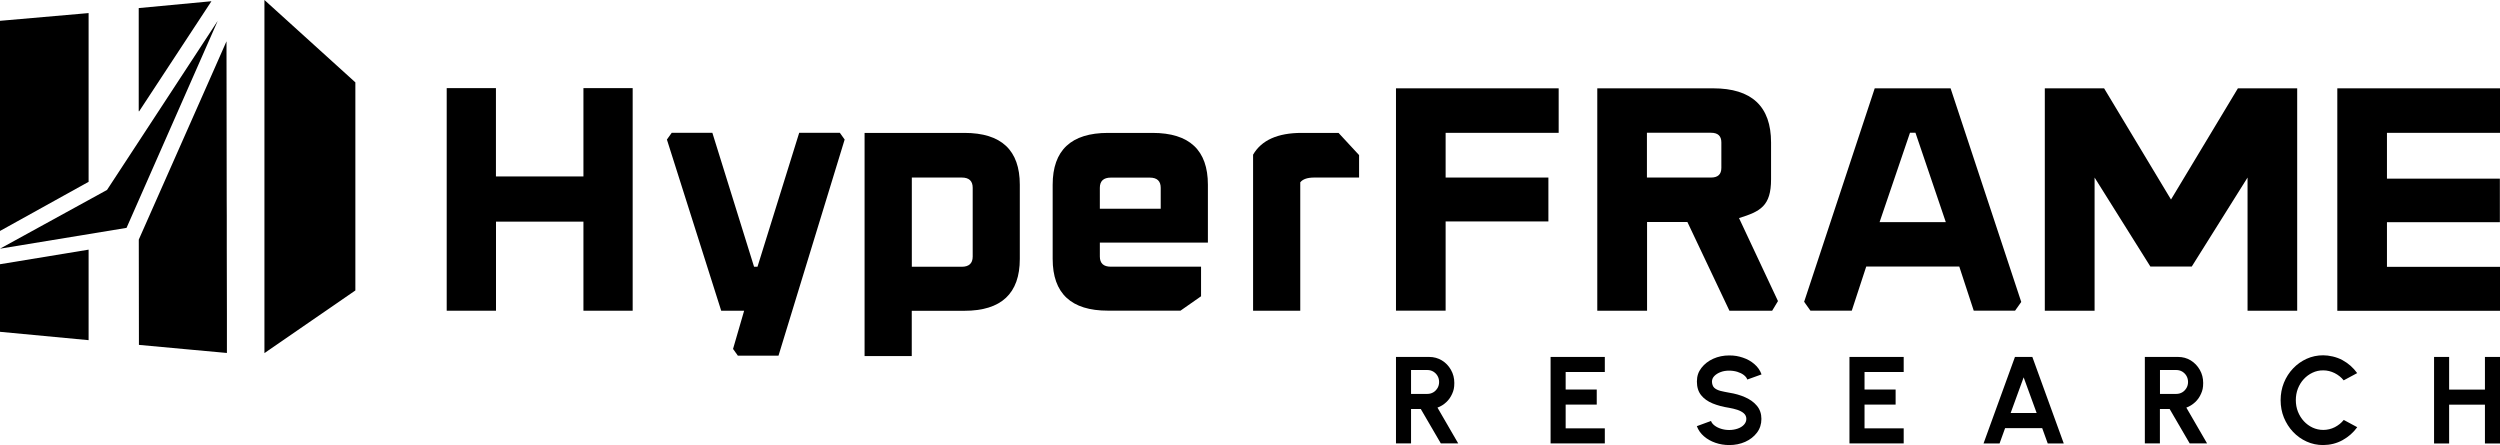 <?xml version="1.0" encoding="UTF-8"?>
<svg id="Layer_2" data-name="Layer 2" xmlns="http://www.w3.org/2000/svg" version="1.1" viewBox="0 0 3651.2 650">
  <defs>
    <style>
      .cls-1, .cls-2 {
        fill: #000;
        stroke-width: 0px;
      }

      .cls-2 {
        isolation: isolate;
        opacity: .6;
      }
    </style>
  </defs>
  <g id="letras_alineadas" data-name="letras alineadas">
    <path class="cls-1" d="M652.4,453.8V128.7h71.9v129h127.8v-129h71.9v325.1h-71.9v-130.1h-127.7v130.1h-72Z"/>
    <path class="cls-1" d="M974,203.8l7-9.8h59.4l60.9,195.6h5l60.9-195.6h59.4l7,9.8-96.6,315.6h-59.4l-7-9.8,16.2-55.8h-33.5l-79.3-250h0Z"/>
    <path class="cls-1" d="M1262.7,519.9V194.1h145.8c53.9,0,80.9,25.2,80.9,75.7v108.4c0,50.4-27,75.7-80.9,75.7h-76.9v66.1h-68.9ZM1331.7,389.6h72.9c10.6,0,16-5,16-14.9v-100.5c0-9.9-5.3-14.9-16-14.9h-72.9v130.3Z"/>
    <path class="cls-1" d="M1537.4,378.2v-108.4c0-50.4,27-75.7,80.9-75.7h64.9c53.9,0,80.9,25.2,80.9,75.7v84.5h-157.8v20.3c0,9.9,5.3,14.9,16,14.9h131.8v43.2l-30,21h-105.9c-53.8.1-80.8-25.2-80.8-75.5h0ZM1606.3,304.9h88.9v-30.6c0-9.9-5.3-14.9-16-14.9h-56.9c-10.6,0-16,5-16,14.9v30.6h0Z"/>
    <path class="cls-1" d="M1830.1,453.8v-227.9c12.3-21.2,36-31.8,70.9-31.8h53.9l30,32.4v32.8h-65.4c-10,0-16.8,2.3-20.5,7v187.5h-68.9Z"/>
    <path class="cls-1" d="M2038.8,453.8V129h237.6v65h-165.1v65.3h150.1v64.1h-150.1v130.3h-72.5Z"/>
    <path class="cls-1" d="M2332.8,453.8V129h169.2c56.4,0,84.6,26.4,84.6,79.1v53.7c0,39.2-15.6,47-46.8,56.7l56.9,121.2-8.5,14.1h-62.4l-61.4-129.6h-58.9v129.6h-72.7ZM2405.3,259.3h93.6c10.1,0,15.1-4.7,15.1-14.1v-37.2c0-9.4-5-14.1-15.1-14.1h-93.6v65.4h0Z"/>
    <path class="cls-1" d="M2634.8,441.1l103.2-312.1h110.8l103.2,312-9,12.7h-60.4l-21.1-64.4h-135.9l-21.1,64.4h-60.4l-9-12.7h-.3ZM2745.1,324.4h96.7l-44.3-130.5h-8l-44.4,130.5h0Z"/>
    <path class="cls-1" d="M2986.4,453.8V129h86.6l97.7,162.4,97.7-162.4h86.6v324.8h-72.5v-194.5l-81.5,130h-60.4l-81.5-130v194.5h-72.7Z"/>
    <path class="cls-1" d="M3413.6,453.8V129h237.6v65h-165.1v66.9h164.9v63.6h-164.9v65.2h165.1v64.2h-237.6Z"/>
    <path class="cls-1" d="M2038.8,647.7v-126.4h48.5c6.8,0,13,1.7,18.6,5.1s9.9,8,13.2,13.8,4.9,12.1,4.9,19.1-1,11-3.1,15.7c-2.1,4.8-4.9,8.9-8.7,12.4-3.7,3.5-7.9,6.1-12.8,7.9l30.3,52.3h-25.4l-29.3-50.3h-14.2v50.3h-22ZM2060.8,575.3h23.9c3.1,0,6-.8,8.6-2.3s4.6-3.7,6.2-6.3c1.5-2.6,2.3-5.6,2.3-8.8s-.8-6.3-2.3-8.9c-1.5-2.6-3.6-4.7-6.2-6.3-2.6-1.5-5.4-2.3-8.6-2.3h-23.9v34.9h0Z"/>
    <path class="cls-1" d="M2264.6,647.7v-126.4h79.2v22h-57.2v25.6h45.4v22h-45.4v34.7h57.2v22h-79.2Z"/>
    <path class="cls-1" d="M2525.5,650c-7,0-13.7-1.1-20.1-3.3s-12-5.3-16.8-9.5c-4.8-4.1-8.3-9.1-10.4-14.8l20.7-7.6c.8,2.4,2.5,4.6,5.1,6.6s5.7,3.6,9.5,4.8,7.7,1.8,12,1.8,8.5-.7,12.3-2,6.9-3.2,9.2-5.7,3.5-5.3,3.5-8.5-1.2-6-3.7-8.2c-2.4-2.1-5.6-3.8-9.5-5.1-3.8-1.2-7.8-2.2-11.9-2.9-9-1.4-17-3.5-24.1-6.4s-12.7-6.9-16.8-12-6.2-11.7-6.2-19.9,2.2-14.3,6.6-20c4.4-5.7,10.2-10.2,17.3-13.4s14.9-4.8,23.2-4.8,13.6,1.1,20,3.2c6.4,2.1,12.1,5.3,16.9,9.5,4.8,4.1,8.3,9.1,10.4,15l-20.8,7.5c-.8-2.4-2.5-4.6-5.1-6.6s-5.7-3.5-9.5-4.7c-3.7-1.1-7.7-1.7-12-1.7s-8.3.6-12.1,2-6.9,3.3-9.3,5.7c-2.4,2.4-3.6,5.2-3.6,8.3s1.1,7.1,3.4,9.1c2.2,2,5.3,3.5,9.1,4.5,3.8.9,8,1.8,12.6,2.6,8.4,1.3,16.2,3.5,23.4,6.7s12.9,7.3,17.2,12.5,6.5,11.6,6.5,19.1-2.1,14.3-6.5,20.1-10.1,10.2-17.2,13.4c-7,3.1-14.8,4.7-23.3,4.7h0Z"/>
    <path class="cls-1" d="M2701.1,647.7v-126.4h79.2v22h-57.2v25.6h45.4v22h-45.4v34.7h57.2v22h-79.2Z"/>
    <path class="cls-1" d="M2942.8,521.3h25.4l45.9,126.4h-23.4l-8.1-22.4h-54.2l-8.1,22.4h-23.4l45.9-126.4h0ZM2936.5,603.2h38l-19-52.1-19,52.1Z"/>
    <path class="cls-1" d="M3132.5,647.7v-126.4h48.5c6.8,0,13.1,1.7,18.6,5.1,5.5,3.4,9.9,8,13.2,13.8s4.9,12.1,4.9,19.1-1,11-3.1,15.7c-2.1,4.8-4.9,8.9-8.7,12.4s-7.9,6.1-12.8,7.9l30.3,52.3h-25.4l-29.3-50.3h-14.2v50.3h-22ZM3154.6,575.3h23.9c3.1,0,6-.8,8.6-2.3s4.6-3.7,6.2-6.3c1.5-2.6,2.3-5.6,2.3-8.8s-.8-6.3-2.3-8.9c-1.5-2.6-3.6-4.7-6.2-6.3-2.6-1.5-5.4-2.3-8.6-2.3h-23.9v34.9h0Z"/>
    <path class="cls-1" d="M3392.9,650c-8.5,0-16.6-1.7-24.1-5.1-7.5-3.4-14.1-8.1-19.8-14.1s-10.1-13-13.4-20.9c-3.2-7.9-4.8-16.4-4.8-25.4s1.6-17.6,4.8-25.5,7.7-14.9,13.4-20.9,12.3-10.7,19.8-14.1c7.5-3.4,15.6-5.1,24.1-5.1s19.6,2.3,28.3,7.1c8.6,4.7,15.7,11,21.4,18.9l-19.7,10.6c-3.5-4.4-7.9-7.9-13.2-10.6-5.3-2.6-10.8-4-16.7-4s-10.7,1.1-15.6,3.4-9.1,5.4-12.8,9.4-6.5,8.6-8.6,13.9c-2,5.2-3,10.9-3,16.8s1,11.6,3.1,16.9c2.1,5.2,4.9,9.8,8.6,13.8,3.7,4,7.9,7.1,12.8,9.4,4.8,2.2,10,3.4,15.6,3.4s11.6-1.3,16.8-4,9.6-6.2,13.1-10.6l19.7,10.6c-5.6,7.8-12.8,14.1-21.4,18.9-8.7,4.8-18.2,7.1-28.4,7.2h0Z"/>
    <path class="cls-1" d="M3629.2,521.3h22v126.4h-22v-56.7h-52.3v56.7h-22v-126.4h22v47.7h52.3v-47.7Z"/>
    <g>
      <polygon class="cls-1" points="386.2 0 386.2 515.7 519 424.2 519 120.3 386.2 0"/>
      <polygon class="cls-1" points="156.3 277.4 0 363.2 184.8 332.8 318 30.4 156.3 277.4"/>
      <polygon class="cls-1" points="119.1 20 0 30.4 0 99.6 0 117.9 0 120.4 0 142.6 0 337.3 123.7 268.7 129.4 265.6 129.4 252.4 129.4 31.5 129.4 19.1 119.1 20"/>
      <polygon class="cls-2" points="202.6 162 202.6 162.9 202.9 162.4 202.6 162"/>
      <polygon class="cls-1" points="308.8 1.8 202.6 11.8 202.6 162 202.9 162.4 203.2 162.6 308.8 1.8"/>
      <polygon class="cls-1" points="331.4 510.6 331.4 510.6 331.4 499.8 331.4 458.2 331.2 361.3 331.2 316.6 331.2 316.6 331.2 315.2 331.1 293.1 331.1 293.1 330.8 60.3 302.9 123.5 202.7 349.9 202.7 351.7 202.9 503.7 278.9 510.7 331.4 515.5 331.4 510.6"/>
      <polygon class="cls-1" points="0 385.9 0 463.9 0 483.2 0 484.6 129.4 496.8 129.4 384.7 129.4 365.5 129.4 364.6 0 385.9"/>
    </g>
  </g>
</svg>